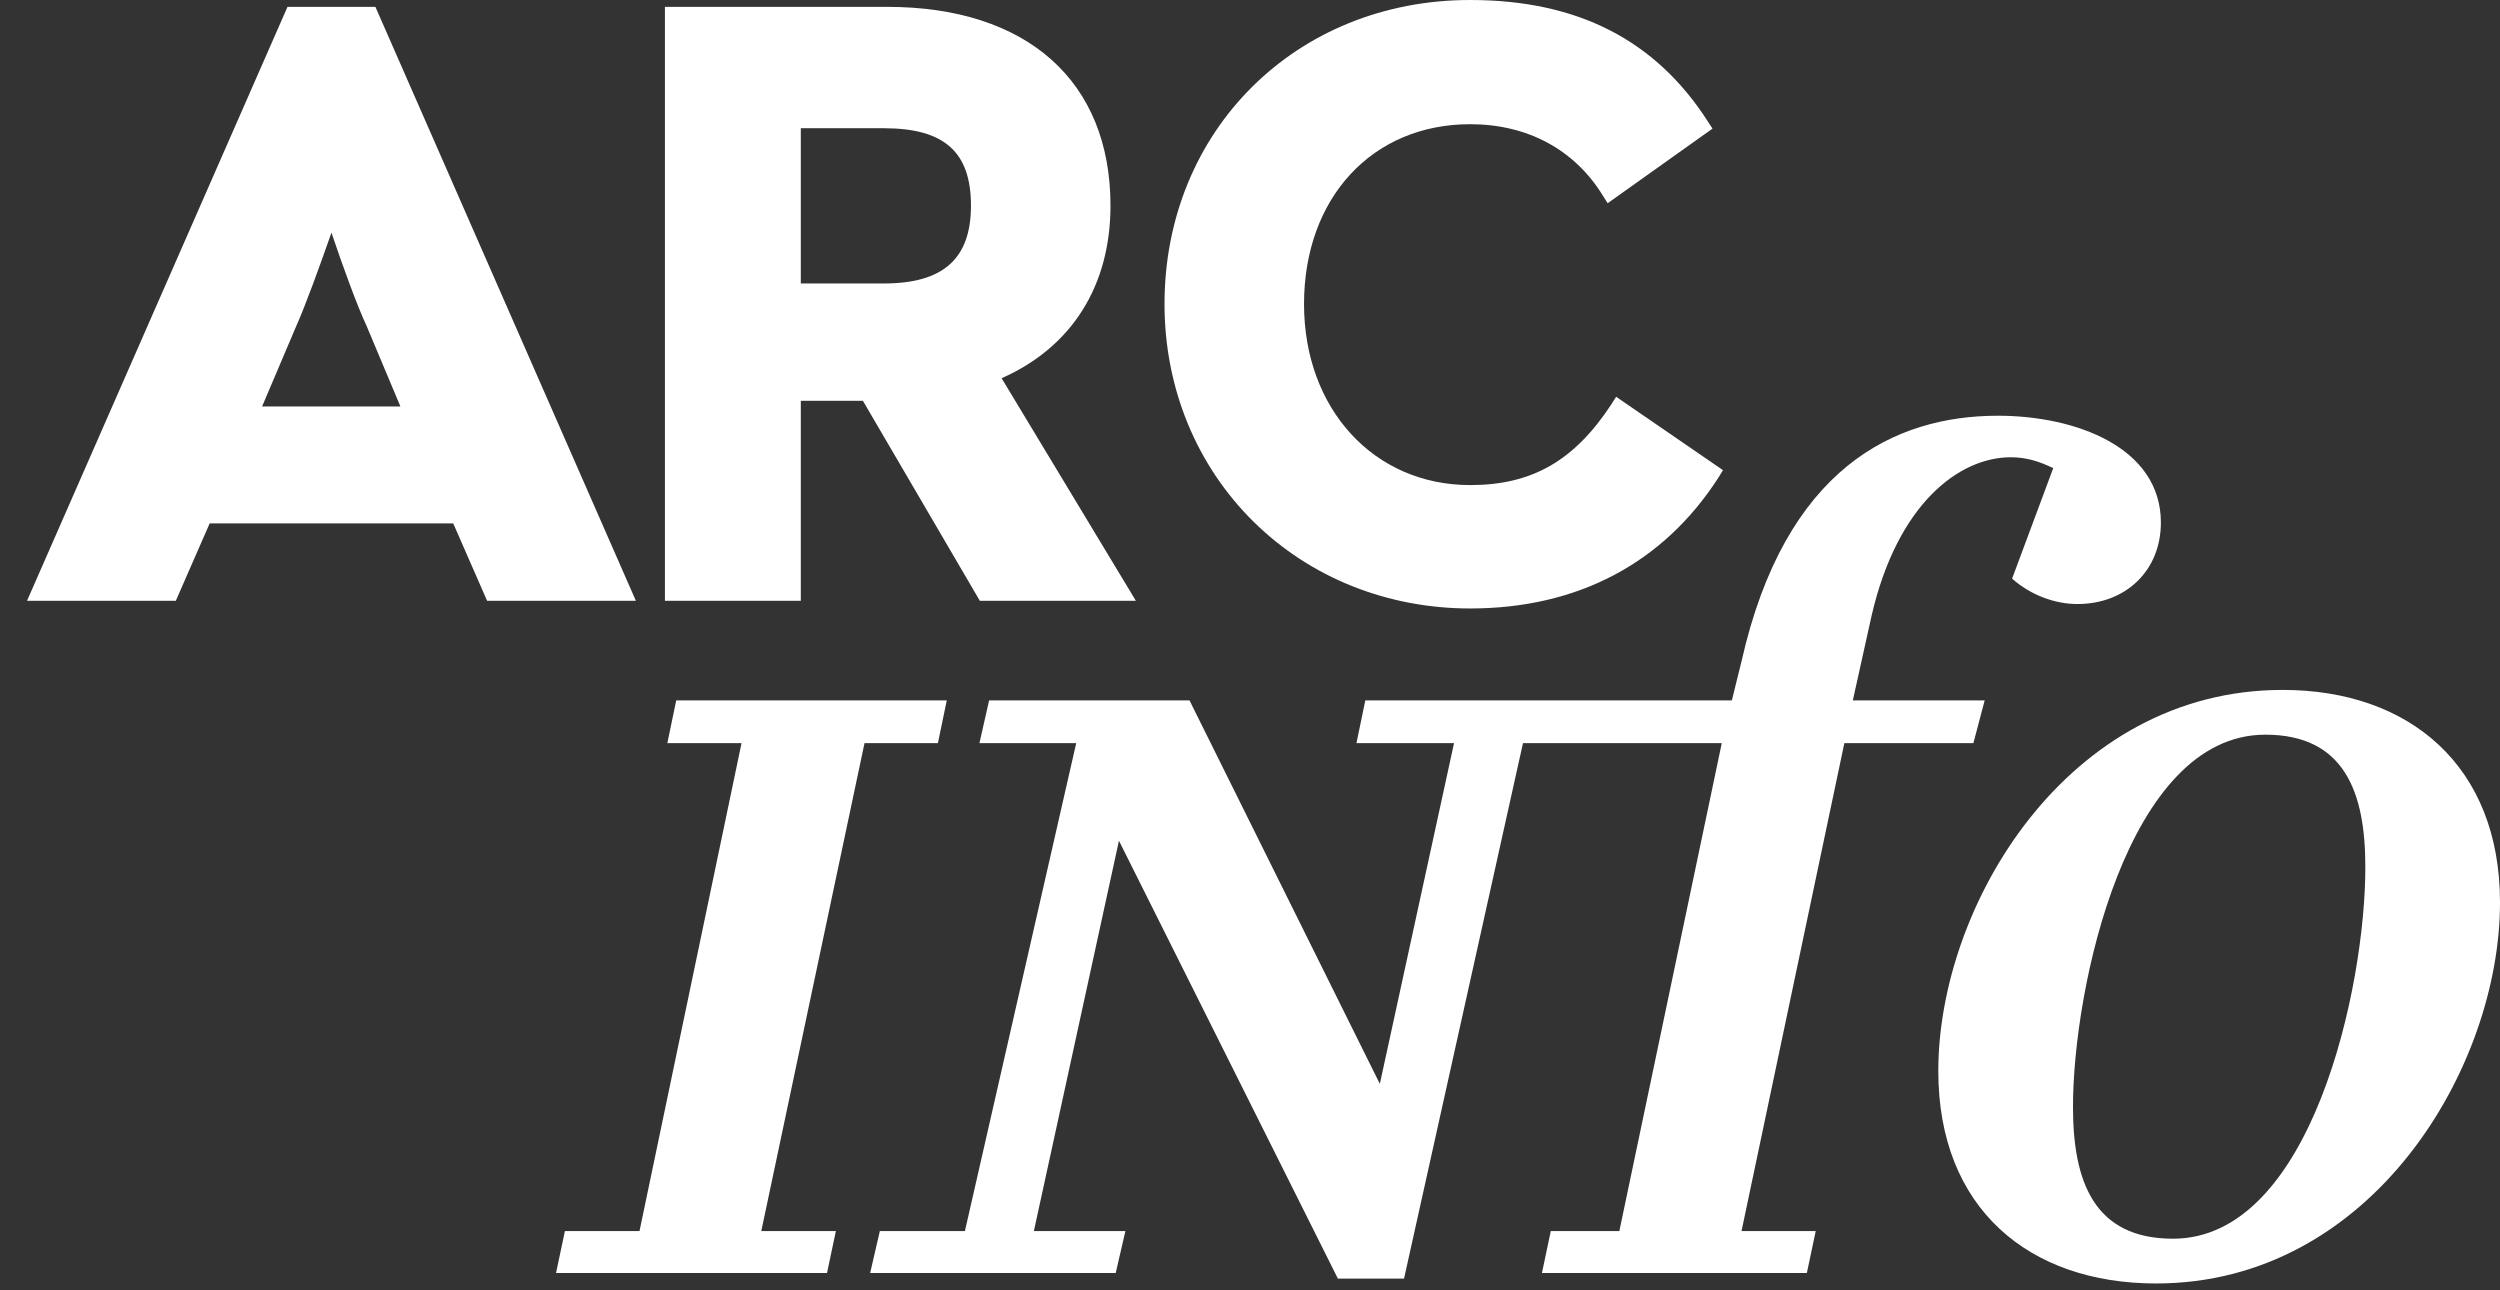 <svg xmlns="http://www.w3.org/2000/svg" width="62" height="32" viewBox="0 0 62 32">
  <rect x="0" y="0" width="62" height="32" fill="#333333" stroke="none"/>
  <g fill="#FFF" fill-rule="evenodd">
    <path d="M24.84,9.38 L28.17,14.9 L24.3,14.9 L21.4,9.94 L19.86,9.94 L19.86,14.9 L16.49,14.9 L16.49,0.17 L22,0.17 C25.47,0.17 27.54,2.01 27.54,5.1 C27.54,7.09 26.58,8.61 24.84,9.38 Z M24.08,5.1 C24.08,3.77 23.42,3.18 21.92,3.18 L19.86,3.18 L19.86,7.03 L21.92,7.03 C23.4,7.03 24.08,6.41 24.08,5.1 Z"/>
    <path fill-rule="nonzero" d="M39.96,10.03 C39.04,11.43 37.99,12.03 36.46,12.03 C34.07,12.03 32.34,10.14 32.34,7.54 C32.34,4.91 34.03,3.08 36.46,3.08 C37.88,3.08 39.05,3.71 39.75,4.85 L39.87,5.04 L42.47,3.19 L42.36,3.02 C41.06,0.99 39.12,0 36.46,0 C32.14,0 28.88,3.24 28.88,7.54 C28.88,9.62 29.67,11.54 31.09,12.94 C32.5,14.33 34.41,15.09 36.46,15.09 C39.12,15.09 41.25,13.97 42.62,11.84 L42.73,11.66 L40.08,9.84 L39.96,10.03 Z"/>
    <path d="M9.31.17L15.77 14.9 12.08 14.9 11.24 12.98 5.2 12.98 4.36 14.9.67 14.9 7.13.17 9.31.17zM9.93 10.08L9.09 8.08C8.86 7.59 8.5 6.6 8.22 5.77 7.93 6.6 7.57 7.59 7.35 8.08L6.5 10.08 9.93 10.08zM62 22.38C62 26.48 58.82 31.83 53.47 31.83 50.32 31.83 48.07 29.97 48.07 26.56 48.07 22.46 51.26 17.11 56.61 17.11 59.75 17.11 62 18.99 62 22.38zM58.66 21.49C58.66 19.66 58.15 18.22 56.18 18.22 52.75 18.22 51.41 24.51 51.41 27.45 51.41 29.3 51.93 30.72 53.89 30.72 57.33 30.72 58.67 24.45 58.66 21.49z"/>
    <path fill-rule="nonzero" d="M48.94,18.43 L49.22,17.37 L45.95,17.37 L46.42,15.25 C47.06,12.5 48.58,11.34 49.87,11.34 C50.25,11.34 50.57,11.44 50.92,11.61 L49.9,14.35 C50.35,14.75 50.95,14.98 51.52,14.98 C52.72,14.98 53.59,14.15 53.59,12.96 C53.59,11.09 51.47,10.31 49.55,10.31 C46.98,10.31 44.27,11.61 43.19,16.4 L42.95,17.37 L33.86,17.37 L33.64,18.43 L36.06,18.43 L34.22,26.88 L29.5,17.37 L24.53,17.37 L24.29,18.43 L26.69,18.43 L23.93,30.53 L21.82,30.53 L21.58,31.57 L27.67,31.57 L27.91,30.53 L25.64,30.53 L27.75,20.85 L33.18,31.71 L34.82,31.71 L37.77,18.43 L42.7,18.43 L40.16,30.53 L38.46,30.53 L38.24,31.57 L44.81,31.57 L45.03,30.53 L43.19,30.53 L45.74,18.43 L48.94,18.43 L48.94,18.43 Z"/>
    <polygon fill-rule="nonzero" points="23.26 18.43 23.48 17.37 16.77 17.37 16.55 18.43 18.39 18.43 15.86 30.53 14.01 30.53 13.79 31.57 20.51 31.57 20.73 30.53 18.88 30.53 21.44 18.43"/>
  </g>
</svg>
